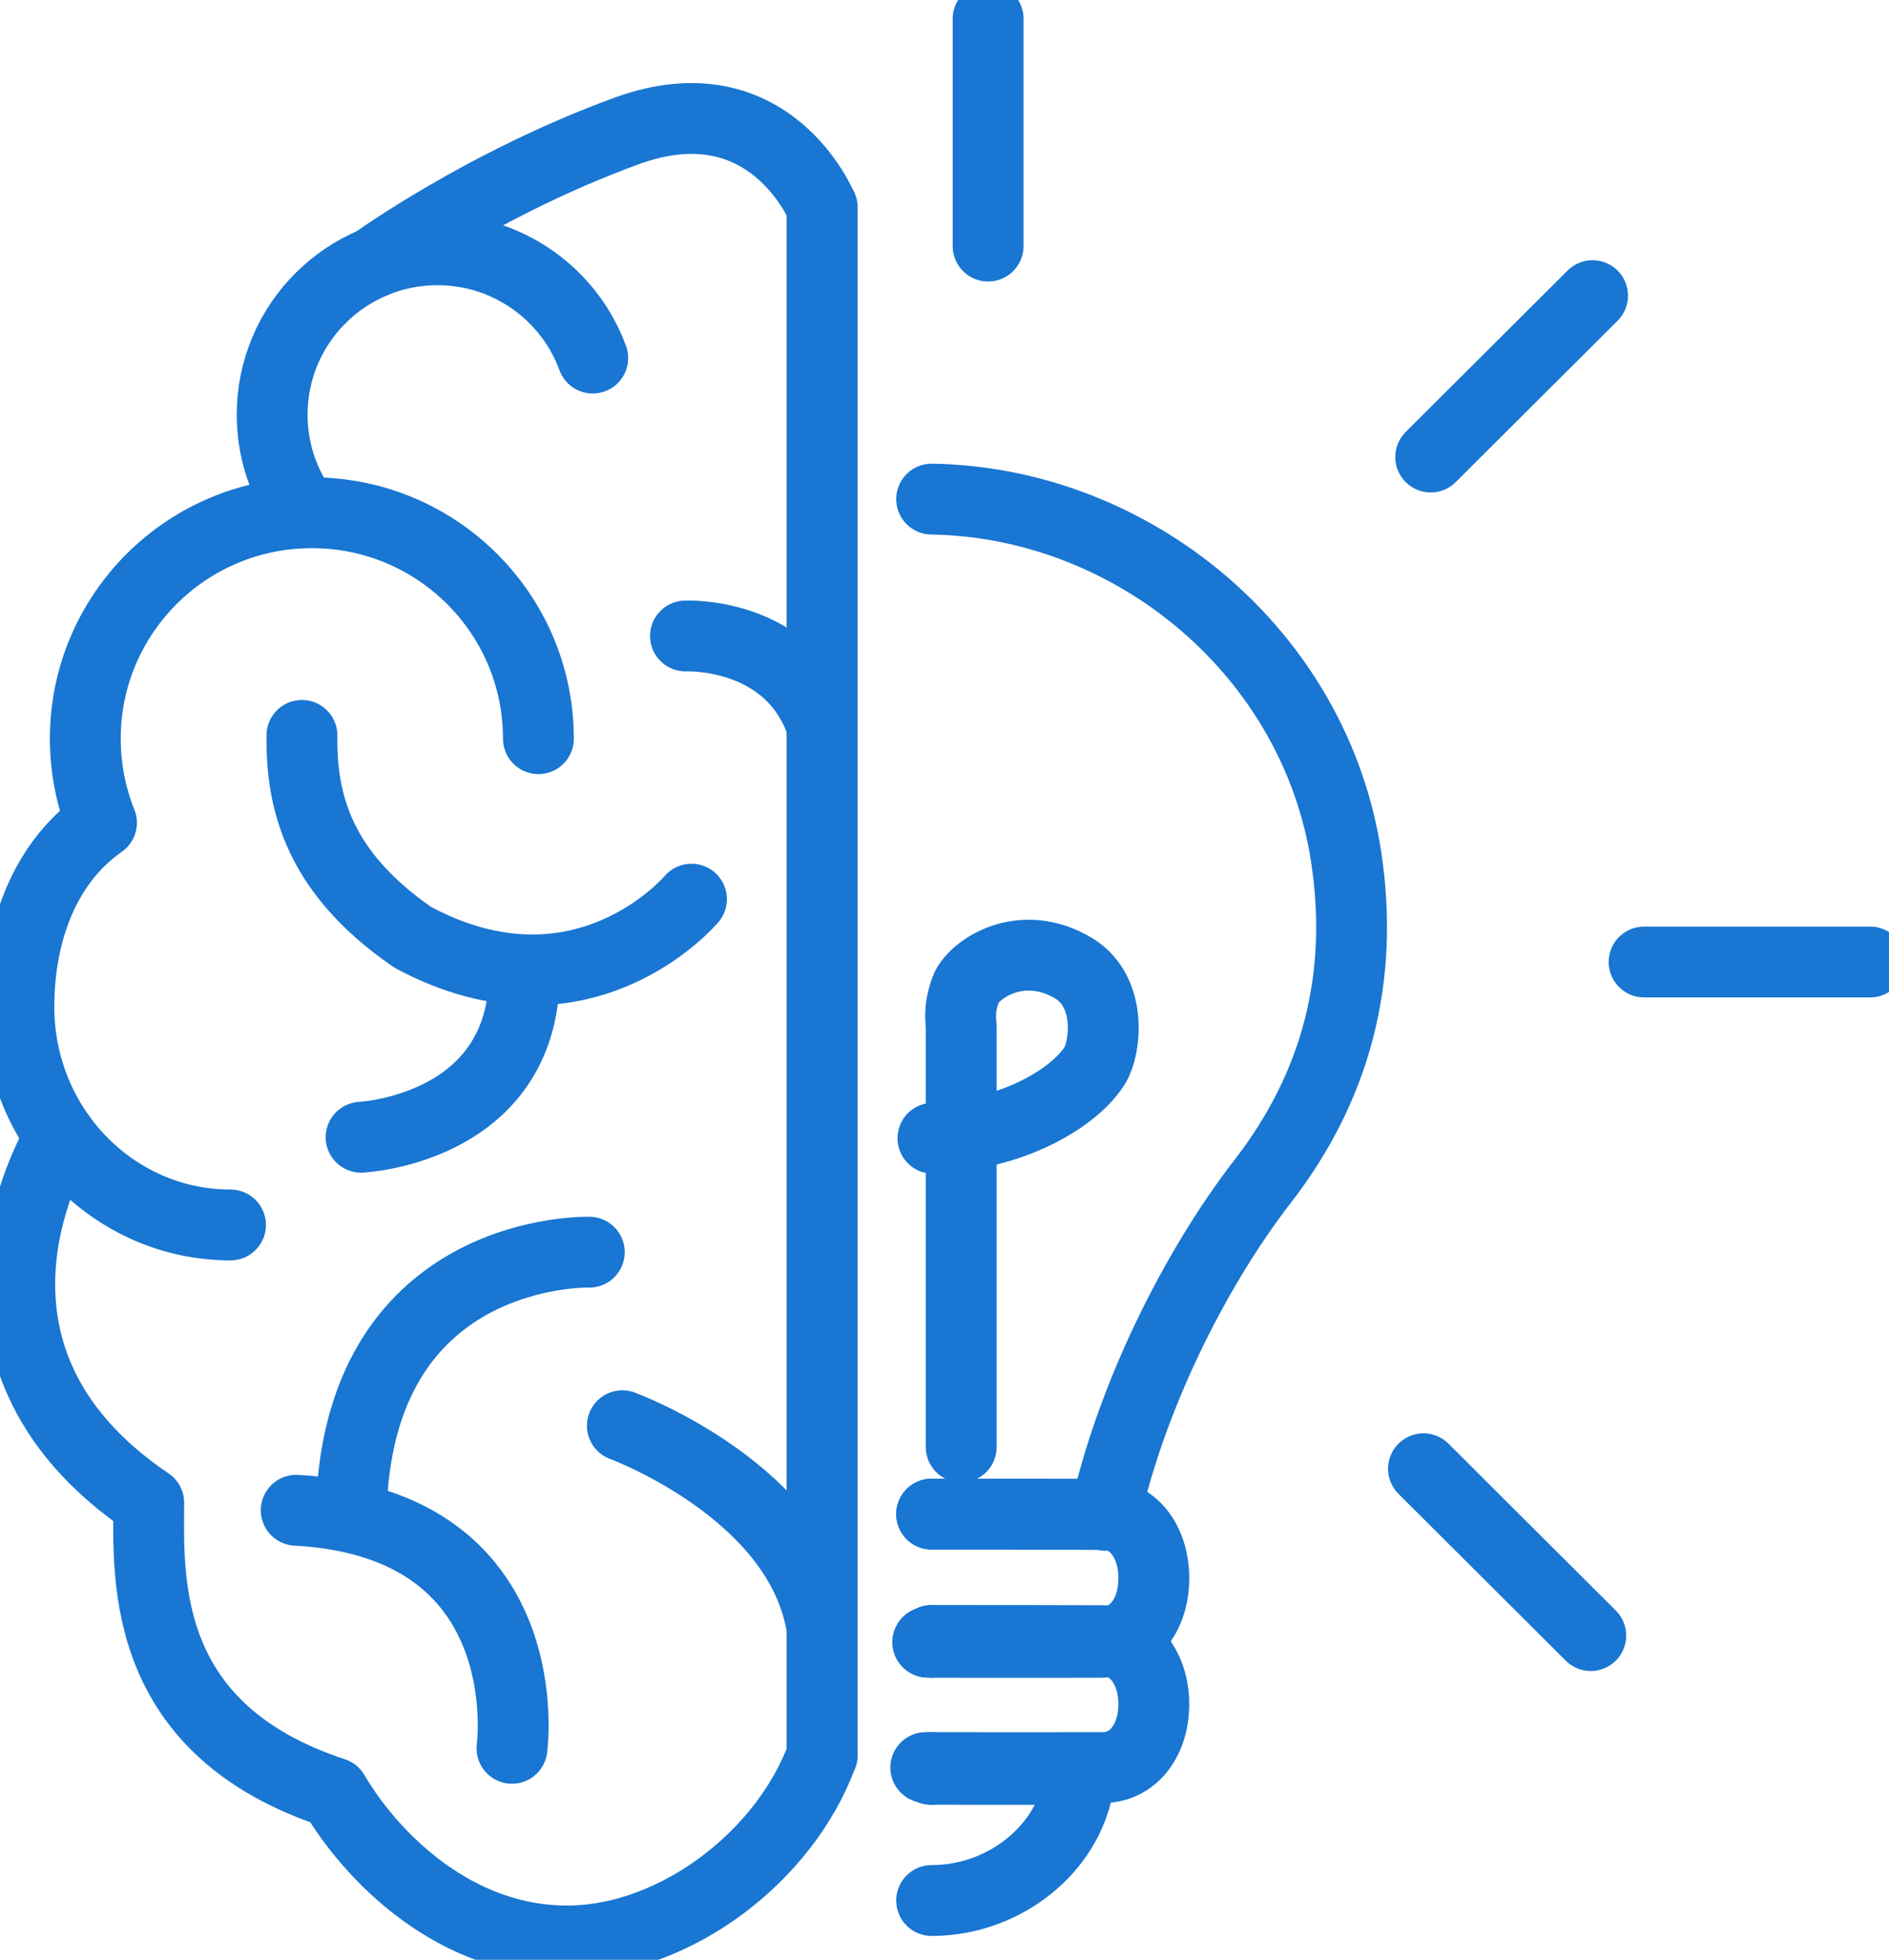 <svg width="80" height="83" viewBox="0 0 80 83" fill="none" xmlns="http://www.w3.org/2000/svg">
<g clip-path="url(#clip0_2004_956)">
<path d="M34.819 74.335V8.788" stroke="#1976D2" stroke-width="3" stroke-linecap="round" stroke-linejoin="round"/>
<path d="M25.103 15.165C24.123 12.489 21.548 10.579 18.527 10.579C14.661 10.579 11.526 13.706 11.526 17.562C11.526 18.971 11.944 20.281 12.664 21.38" stroke="#1976D2" stroke-width="3" stroke-linecap="round" stroke-linejoin="round"/>
<path d="M22.802 31.284C22.802 25.999 18.506 21.715 13.207 21.715C7.908 21.715 3.613 25.999 3.613 31.284C3.613 32.542 3.857 33.746 4.298 34.846C1.915 36.505 0.8 39.455 0.8 42.643C0.8 47.743 4.812 51.878 9.762 51.878" stroke="#1976D2" stroke-width="3" stroke-linecap="round" stroke-linejoin="round"/>
<path d="M2.559 48.138C2.559 48.138 -3.183 57.24 6.3 63.644C6.277 66.997 6 73.253 14.139 75.933C15.707 78.613 19.29 82.291 24.187 82.2C28.654 82.116 33.244 78.611 34.816 74.335V8.788C34.816 8.788 32.6 3.334 26.54 5.545C20.48 7.756 15.837 11.113 15.837 11.113" stroke="#1976D2" stroke-width="3" stroke-linecap="round" stroke-linejoin="round"/>
<path d="M21.682 74.043C21.682 74.043 22.976 64.526 12.545 63.961" stroke="#1976D2" stroke-width="3" stroke-linecap="round" stroke-linejoin="round"/>
<path d="M24.957 53.031C24.957 53.031 15.374 52.748 14.889 63.637" stroke="#1976D2" stroke-width="3" stroke-linecap="round" stroke-linejoin="round"/>
<path d="M15.293 48.163C15.293 48.163 22.167 47.839 22.208 41.266" stroke="#1976D2" stroke-width="3" stroke-linecap="round" stroke-linejoin="round"/>
<path d="M29.285 38.08C29.285 38.08 24.676 43.566 17.478 39.694C13.557 36.991 12.748 34.049 12.787 31.145" stroke="#1976D2" stroke-width="3" stroke-linecap="round" stroke-linejoin="round"/>
<path d="M29.031 26.934C29.031 26.934 33.487 26.726 34.819 30.762" stroke="#1976D2" stroke-width="3" stroke-linecap="round" stroke-linejoin="round"/>
<path d="M26.357 60.381C26.357 60.381 33.971 63.177 34.819 69" stroke="#1976D2" stroke-width="3" stroke-linecap="round" stroke-linejoin="round"/>
<path d="M41.847 0.798V10.422" stroke="#1976D2" stroke-width="3" stroke-linecap="round" stroke-linejoin="round"/>
<path d="M60.591 19.356L67.446 12.521" stroke="#1976D2" stroke-width="3" stroke-linecap="round" stroke-linejoin="round"/>
<path d="M69.628 40.742H79.2" stroke="#1976D2" stroke-width="3" stroke-linecap="round" stroke-linejoin="round"/>
<path d="M60.285 62.204L67.369 69.269" stroke="#1976D2" stroke-width="3" stroke-linecap="round" stroke-linejoin="round"/>
<path d="M39.51 48.206C43.173 48.024 45.611 46.344 46.365 45.123C46.822 44.38 47.103 42.06 45.529 41.043C43.241 39.63 41.203 41.089 40.904 41.889C40.575 42.766 40.707 43.279 40.707 43.495V61.285" stroke="#1976D2" stroke-width="3" stroke-linecap="round" stroke-linejoin="round"/>
<path d="M39.455 64.123C41.886 64.123 44.318 64.123 46.749 64.136C46.767 64.136 46.788 64.136 46.806 64.136C47.871 59.332 50.483 53.899 53.483 50.02C56.613 45.975 57.781 41.367 57.011 36.298C55.694 27.638 47.98 21.273 39.455 21.138" stroke="#1976D2" stroke-width="3" stroke-linecap="round" stroke-linejoin="round"/>
<path d="M39.455 69.481C41.895 69.481 44.336 69.481 46.776 69.49C46.87 69.49 46.964 69.499 47.053 69.513C48.136 69.314 48.862 68.266 48.865 66.849C48.867 65.331 48.028 64.18 46.806 64.139M46.806 64.139C46.804 64.15 46.799 64.164 46.797 64.175M46.806 64.139C46.788 64.139 46.767 64.139 46.749 64.139C44.318 64.127 41.886 64.125 39.455 64.125" stroke="#1976D2" stroke-width="3" stroke-linecap="round" stroke-linejoin="round"/>
<path d="M39.455 69.547C39.403 69.547 39.348 69.547 39.295 69.547" stroke="#1976D2" stroke-width="3" stroke-linecap="round" stroke-linejoin="round"/>
<path d="M39.206 74.859C39.288 74.859 39.373 74.859 39.455 74.859" stroke="#1976D2" stroke-width="3" stroke-linecap="round" stroke-linejoin="round"/>
<path d="M39.455 74.859C41.873 74.859 44.29 74.864 46.71 74.859C47.955 74.857 48.846 73.754 48.865 72.216C48.883 70.803 48.131 69.681 47.053 69.513C46.932 69.536 46.806 69.547 46.678 69.547C44.272 69.554 41.864 69.549 39.457 69.547" stroke="#1976D2" stroke-width="3" stroke-linecap="round" stroke-linejoin="round"/>
<path d="M39.455 69.481V69.549C41.861 69.549 44.27 69.554 46.676 69.549C46.806 69.549 46.929 69.535 47.05 69.515C46.961 69.501 46.868 69.492 46.774 69.492C44.334 69.485 41.893 69.483 39.453 69.483L39.455 69.481Z" stroke="#1976D2" stroke-width="3" stroke-linecap="round" stroke-linejoin="round"/>
<path d="M39.295 69.547C39.348 69.547 39.403 69.547 39.455 69.547V69.478" stroke="#1976D2" stroke-width="3" stroke-linecap="round" stroke-linejoin="round"/>
<path d="M39.455 80.489C39.455 80.489 39.476 80.489 39.485 80.489C42.547 80.475 45.25 78.301 45.682 75.516C45.746 75.106 45.696 74.909 45.156 74.919C43.255 74.951 41.354 74.932 39.453 74.932" stroke="#1976D2" stroke-width="3" stroke-linecap="round" stroke-linejoin="round"/>
<path d="M39.455 74.932C39.455 74.932 39.434 74.932 39.425 74.932" stroke="#1976D2" stroke-width="3" stroke-linecap="round" stroke-linejoin="round"/>
</g>
<defs>
<clipPath id="clip0_2004_956">
<rect width="80" height="83" fill="white"/>
</clipPath>
</defs>
</svg>

